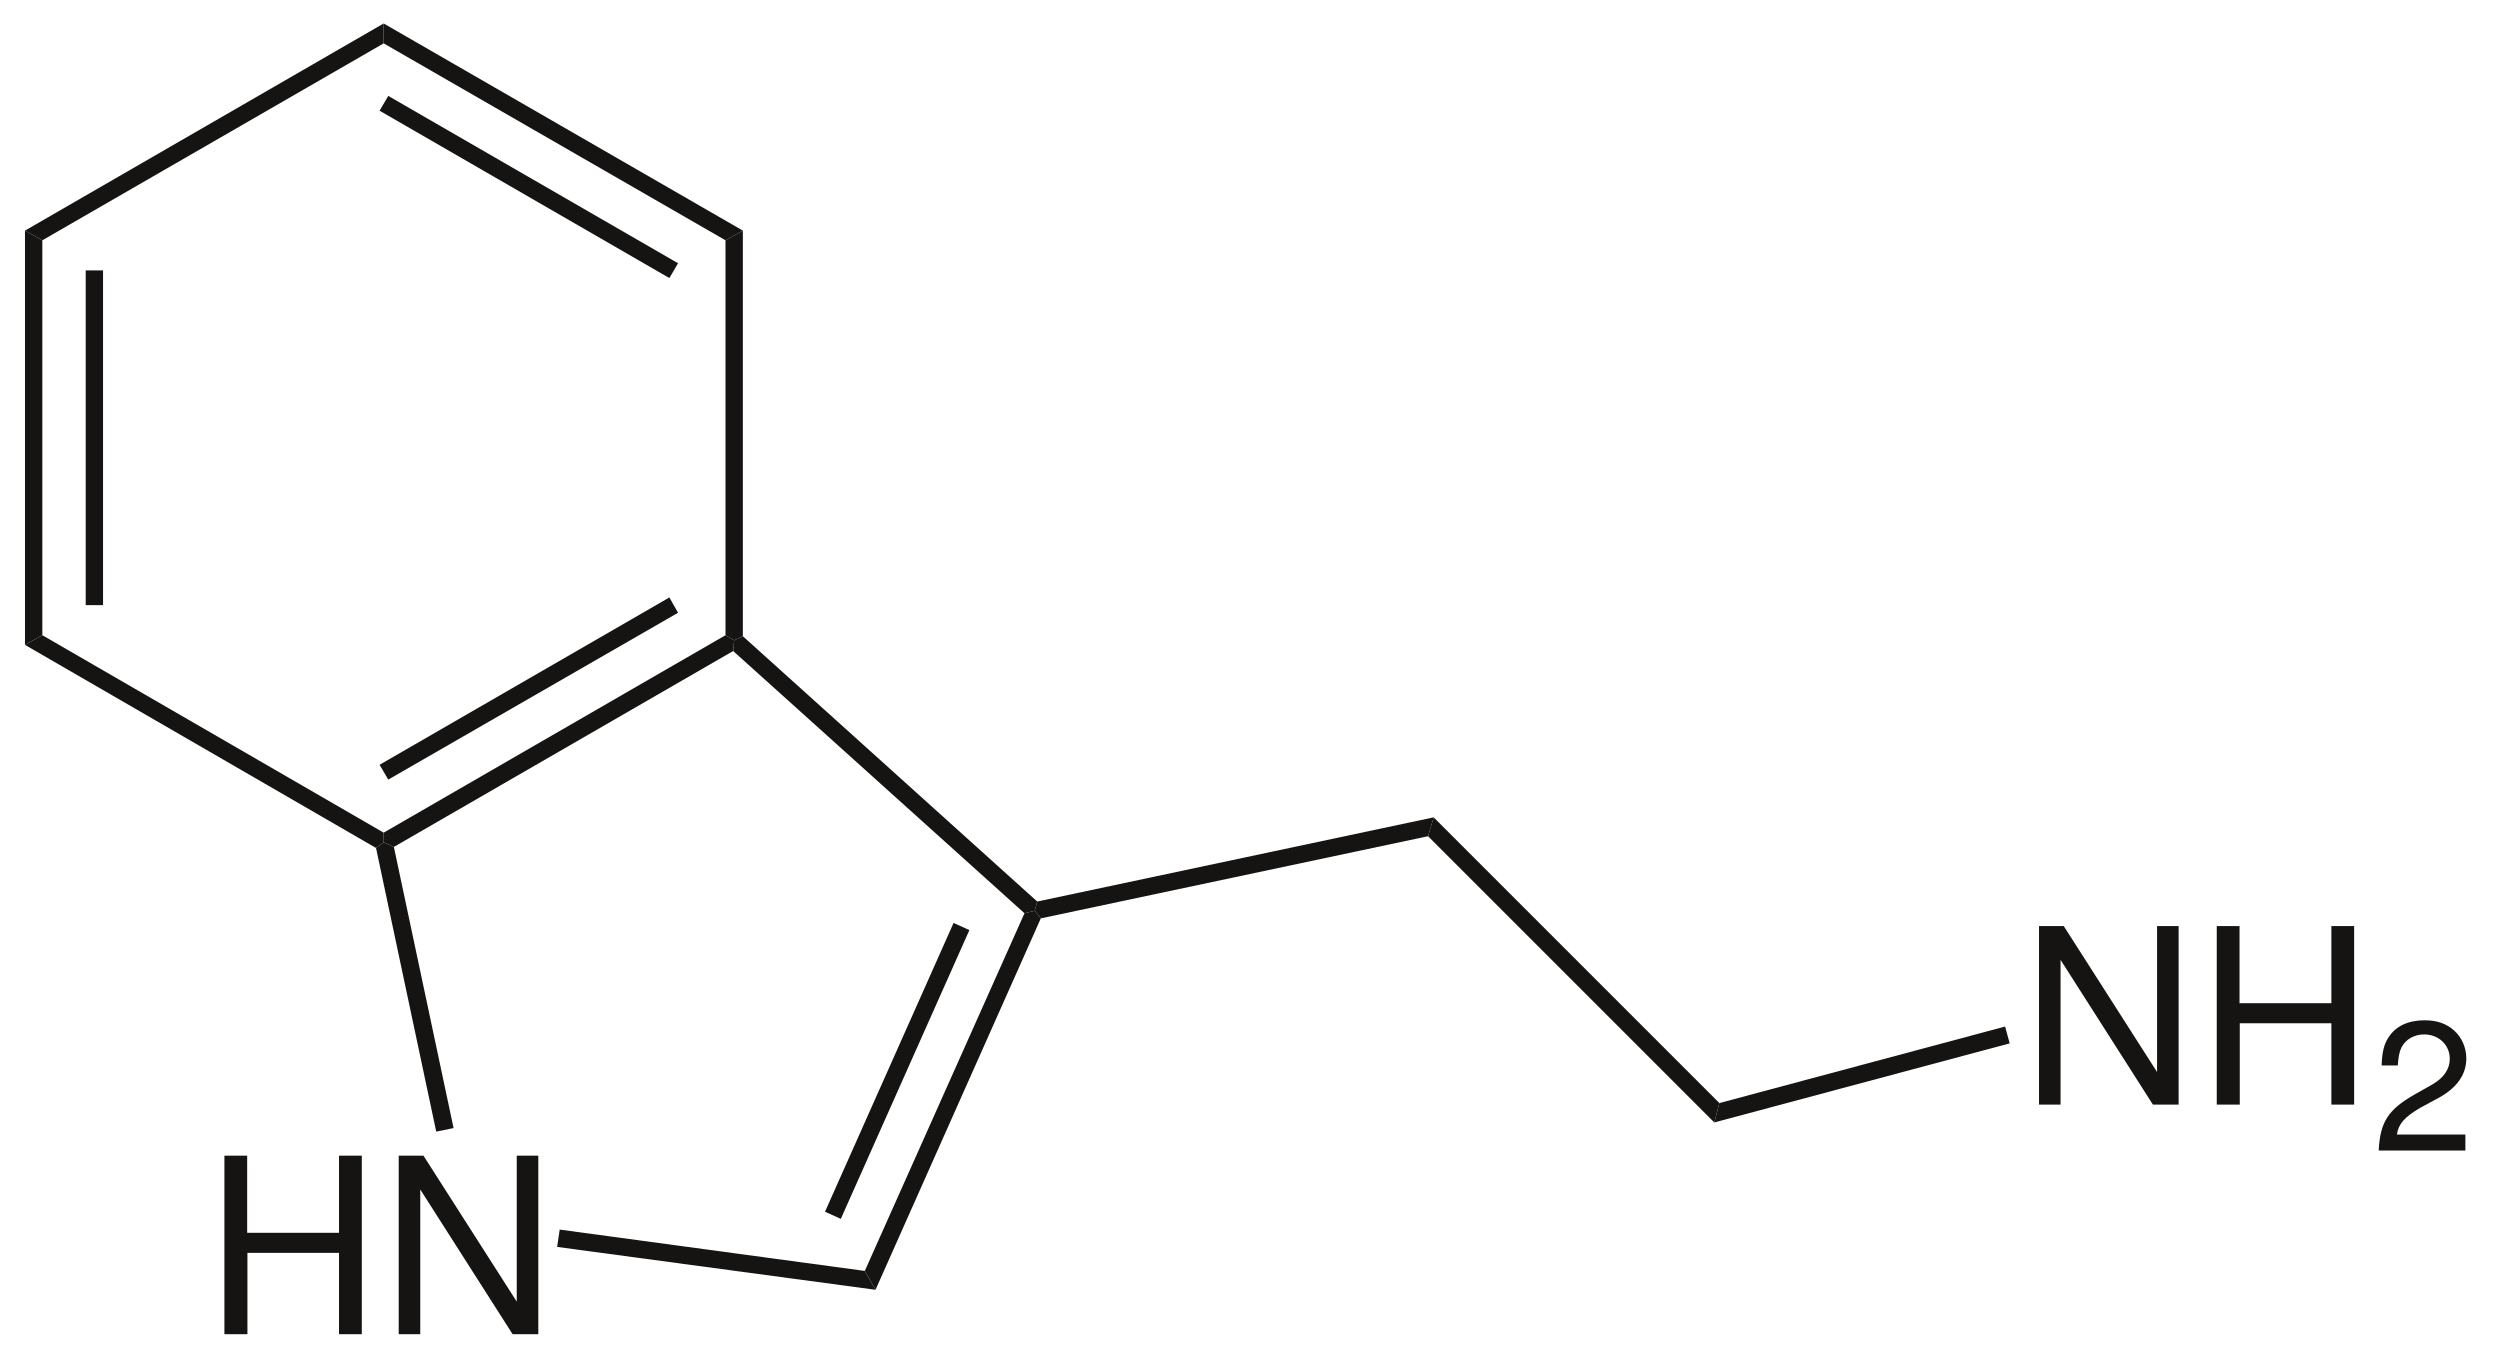 <?xml version="1.0" encoding="UTF-8"?>
<svg width="245pt" xmlns:xlink="http://www.w3.org/1999/xlink" xmlns="http://www.w3.org/2000/svg" height="133pt" viewBox="0 0 245 133" >
 <g transform="translate(2.449, 22.6)" style="fill:#161413; fill-rule:nonzero; stroke:none; stroke-width:1.7; stroke-linecap:butt; stroke-linejoin:miter; stroke-dasharray:none;" >
  <path d="M1.7 39.65 C1.7 39.65 0 40.6 0 40.6 C0 40.6 0 0 0 0 C0 0 1.7 0.95 1.7 0.95 C1.7 0.95 1.7 39.65 1.7 39.65 Z" />
 </g>
 <g transform="translate(8.399, 26.5)" style="fill:#161413; fill-rule:nonzero; stroke:none; stroke-width:1.7; stroke-linecap:butt; stroke-linejoin:miter; stroke-dasharray:none;" >
  <path d="M1.7 32.8 C1.7 32.8 0 32.8 0 32.8 C0 32.8 0 0 0 0 C0 0 1.7 0 1.7 0 C1.7 0 1.7 32.8 1.7 32.8 Z" />
 </g>
 <g transform="translate(2.449, 62.25)" style="fill:#161413; fill-rule:nonzero; stroke:none; stroke-width:1.7; stroke-linecap:butt; stroke-linejoin:miter; stroke-dasharray:none;" >
  <path d="M35.15 19.35 C35.15 19.35 35.15 20.3 35.15 20.3 C35.15 20.3 34.4 20.85 34.4 20.85 C34.4 20.85 0 0.949 0 0.949 C0 0.949 1.7 0 1.7 0 C1.7 0 35.15 19.35 35.15 19.35 Z" />
 </g>
 <g transform="translate(37.6, 62.25)" style="fill:#161413; fill-rule:nonzero; stroke:none; stroke-width:1.7; stroke-linecap:butt; stroke-linejoin:miter; stroke-dasharray:none;" >
  <path d="M33.5 0 C33.5 0 34.35 0.5 34.35 0.5 C34.35 0.5 34.25 1.55 34.25 1.55 C34.25 1.55 1 20.75 1 20.75 C1 20.75 0 20.3 0 20.3 C0 20.3 0 19.35 0 19.35 C0 19.35 33.5 0 33.5 0 Z" />
 </g>
 <g transform="translate(37.199, 58.55)" style="fill:#161413; fill-rule:nonzero; stroke:none; stroke-width:1.7; stroke-linecap:butt; stroke-linejoin:miter; stroke-dasharray:none;" >
  <path d="M28.4 0 C28.4 0 29.25 1.5 29.25 1.5 C29.25 1.5 0.851 17.85 0.851 17.85 C0.851 17.85 0 16.399 0 16.399 C0 16.399 28.4 0 28.4 0 Z" />
 </g>
 <g transform="translate(71.1, 22.6)" style="fill:#161413; fill-rule:nonzero; stroke:none; stroke-width:1.7; stroke-linecap:butt; stroke-linejoin:miter; stroke-dasharray:none;" >
  <path d="M0 0.95 C0 0.95 1.7 0 1.7 0 C1.7 0 1.7 39.75 1.7 39.75 C1.7 39.75 0.85 40.15 0.85 40.15 C0.85 40.15 0 39.65 0 39.65 C0 39.65 0 0.95 0 0.95 Z" />
 </g>
 <g transform="translate(37.6, 2.3)" style="fill:#161413; fill-rule:nonzero; stroke:none; stroke-width:1.7; stroke-linecap:butt; stroke-linejoin:miter; stroke-dasharray:none;" >
  <path d="M0 1.95 C0 1.95 0 0 0 0 C0 0 35.2 20.3 35.2 20.3 C35.2 20.3 33.5 21.25 33.5 21.25 C33.5 21.25 0 1.95 0 1.95 Z" />
 </g>
 <g transform="translate(37.199, 9.399)" style="fill:#161413; fill-rule:nonzero; stroke:none; stroke-width:1.7; stroke-linecap:butt; stroke-linejoin:miter; stroke-dasharray:none;" >
  <path d="M0 1.45 C0 1.45 0.851 0 0.851 0 C0.851 0 29.25 16.4 29.25 16.4 C29.25 16.4 28.4 17.851 28.4 17.851 C28.4 17.851 0 1.45 0 1.45 Z" />
 </g>
 <g transform="translate(2.449, 2.3)" style="fill:#161413; fill-rule:nonzero; stroke:none; stroke-width:1.7; stroke-linecap:butt; stroke-linejoin:miter; stroke-dasharray:none;" >
  <path d="M1.7 21.25 C1.7 21.25 0 20.3 0 20.3 C0 20.3 35.15 0 35.15 0 C35.15 0 35.15 1.95 35.15 1.95 C35.15 1.95 1.7 21.25 1.7 21.25 Z" />
 </g>
 <g transform="translate(21.992, 113.254)" style="fill:#161413; fill-rule:evenodd; stroke:none; stroke-width:1.7; stroke-linecap:butt; stroke-linejoin:miter; stroke-dasharray:none;" >
  <path d="M11.231 9.528 C11.231 9.528 11.231 17.496 11.231 17.496 C11.231 17.496 13.464 17.496 13.464 17.496 C13.464 17.496 13.464 0 13.464 0 C13.464 0 11.231 0 11.231 0 C11.231 0 11.231 7.56 11.231 7.56 C11.231 7.56 2.231 7.56 2.231 7.56 C2.231 7.56 2.231 0 2.231 0 C2.231 0 0 0 0 0 C0 0 0 17.496 0 17.496 C0 17.496 2.256 17.496 2.256 17.496 C2.256 17.496 2.256 9.528 2.256 9.528 C2.256 9.528 11.231 9.528 11.231 9.528 Z" />
 </g>
 <g transform="translate(39.074, 113.254)" style="fill:#161413; fill-rule:evenodd; stroke:none; stroke-width:1.7; stroke-linecap:butt; stroke-linejoin:miter; stroke-dasharray:none;" >
  <path d="M13.68 0 C13.68 0 11.567 0 11.567 0 C11.567 0 11.567 14.304 11.567 14.304 C11.567 14.304 2.424 0 2.424 0 C2.424 0 0 0 0 0 C0 0 0 17.496 0 17.496 C0 17.496 2.111 17.496 2.111 17.496 C2.111 17.496 2.111 3.312 2.111 3.312 C2.111 3.312 11.16 17.496 11.16 17.496 C11.16 17.496 13.68 17.496 13.68 17.496 C13.68 17.496 13.68 0 13.68 0 Z" />
 </g>
 <g transform="translate(36.85, 82.55)" style="fill:#161413; fill-rule:nonzero; stroke:none; stroke-width:1.7; stroke-linecap:butt; stroke-linejoin:miter; stroke-dasharray:none;" >
  <path d="M7.6 28 C7.6 28 5.9 28.349 5.9 28.349 C5.9 28.349 0 0.55 0 0.55 C0 0.55 0.75 0 0.75 0 C0.75 0 1.75 0.45 1.75 0.45 C1.75 0.45 7.6 28 7.6 28 Z" />
 </g>
 <g transform="translate(54.6, 120.5)" style="fill:#161413; fill-rule:nonzero; stroke:none; stroke-width:1.7; stroke-linecap:butt; stroke-linejoin:miter; stroke-dasharray:none;" >
  <path d="M30.15 4.05 C30.15 4.05 31.2 5.899 31.2 5.899 C31.2 5.899 0 1.699 0 1.699 C0 1.699 0.25 0 0.25 0 C0.25 0 30.15 4.05 30.15 4.05 Z" />
 </g>
 <g transform="translate(84.75, 89.25)" style="fill:#161413; fill-rule:nonzero; stroke:none; stroke-width:1.7; stroke-linecap:butt; stroke-linejoin:miter; stroke-dasharray:none;" >
  <path d="M15.649 0.25 C15.649 0.25 16.649 0 16.649 0 C16.649 0 17.25 0.75 17.25 0.75 C17.25 0.75 1.05 37.149 1.05 37.149 C1.05 37.149 0 35.3 0 35.3 C0 35.3 15.649 0.25 15.649 0.25 Z" />
 </g>
 <g transform="translate(80.85, 90.449)" style="fill:#161413; fill-rule:nonzero; stroke:none; stroke-width:1.7; stroke-linecap:butt; stroke-linejoin:miter; stroke-dasharray:none;" >
  <path d="M12.6 0 C12.6 0 14.15 0.7 14.15 0.7 C14.15 0.7 1.55 29 1.55 29 C1.55 29 0 28.301 0 28.301 C0 28.301 12.6 0 12.6 0 Z" />
 </g>
 <g transform="translate(71.85, 62.35)" style="fill:#161413; fill-rule:nonzero; stroke:none; stroke-width:1.7; stroke-linecap:butt; stroke-linejoin:miter; stroke-dasharray:none;" >
  <path d="M0 1.45 C0 1.45 0.1 0.4 0.1 0.4 C0.1 0.4 0.95 0 0.95 0 C0.95 0 29.799 26 29.799 26 C29.799 26 29.549 26.9 29.549 26.9 C29.549 26.9 28.549 27.15 28.549 27.15 C28.549 27.15 0 1.45 0 1.45 Z" />
 </g>
 <g transform="translate(101.399, 80.1)" style="fill:#161413; fill-rule:nonzero; stroke:none; stroke-width:1.7; stroke-linecap:butt; stroke-linejoin:miter; stroke-dasharray:none;" >
  <path d="M39.101 0 C39.101 0 38.55 1.85 38.55 1.85 C38.55 1.85 0.601 9.9 0.601 9.9 C0.601 9.9 0 9.15 0 9.15 C0 9.15 0.25 8.25 0.25 8.25 C0.25 8.25 39.101 0 39.101 0 Z" />
 </g>
 <g transform="translate(139.949, 80.1)" style="fill:#161413; fill-rule:nonzero; stroke:none; stroke-width:1.7; stroke-linecap:butt; stroke-linejoin:miter; stroke-dasharray:none;" >
  <path d="M28.551 28 C28.551 28 28.051 29.9 28.051 29.9 C28.051 29.9 0 1.85 0 1.85 C0 1.85 0.551 0 0.551 0 C0.551 0 28.551 28 28.551 28 Z" />
 </g>
 <g transform="translate(199.824, 90.754)" style="fill:#161413; fill-rule:evenodd; stroke:none; stroke-width:1.7; stroke-linecap:butt; stroke-linejoin:miter; stroke-dasharray:none;" >
  <path d="M13.68 0 C13.68 0 11.568 0 11.568 0 C11.568 0 11.568 14.304 11.568 14.304 C11.568 14.304 2.424 0 2.424 0 C2.424 0 0 0 0 0 C0 0 0 17.496 0 17.496 C0 17.496 2.112 17.496 2.112 17.496 C2.112 17.496 2.112 3.312 2.112 3.312 C2.112 3.312 11.16 17.496 11.16 17.496 C11.16 17.496 13.68 17.496 13.68 17.496 C13.68 17.496 13.68 0 13.68 0 Z" />
 </g>
 <g transform="translate(217.242, 90.754)" style="fill:#161413; fill-rule:evenodd; stroke:none; stroke-width:1.7; stroke-linecap:butt; stroke-linejoin:miter; stroke-dasharray:none;" >
  <path d="M11.232 9.528 C11.232 9.528 11.232 17.496 11.232 17.496 C11.232 17.496 13.464 17.496 13.464 17.496 C13.464 17.496 13.464 0 13.464 0 C13.464 0 11.232 0 11.232 0 C11.232 0 11.232 7.561 11.232 7.561 C11.232 7.561 2.232 7.561 2.232 7.561 C2.232 7.561 2.232 0 2.232 0 C2.232 0 0 0 0 0 C0 0 0 17.496 0 17.496 C0 17.496 2.256 17.496 2.256 17.496 C2.256 17.496 2.256 9.528 2.256 9.528 C2.256 9.528 11.232 9.528 11.232 9.528 Z" />
 </g>
 <g transform="translate(233.112, 99.988)" style="fill:#161413; fill-rule:evenodd; stroke:none; stroke-width:1.7; stroke-linecap:butt; stroke-linejoin:miter; stroke-dasharray:none;" >
  <path d="M8.496 11.196 C8.496 11.196 1.782 11.196 1.782 11.196 C1.944 10.152 2.52 9.486 4.086 8.568 C4.086 8.568 5.886 7.596 5.886 7.596 C7.668 6.624 8.586 5.31 8.586 3.744 C8.586 2.682 8.154 1.692 7.398 1.008 C6.642 0.325 5.706 0 4.5 0 C2.88 0 1.674 0.576 0.972 1.656 C0.522 2.34 0.324 3.132 0.288 4.428 C0.288 4.428 1.872 4.428 1.872 4.428 C1.926 3.564 2.034 3.042 2.25 2.628 C2.664 1.854 3.492 1.386 4.446 1.386 C5.886 1.386 6.966 2.412 6.966 3.78 C6.966 4.788 6.372 5.652 5.238 6.3 C5.238 6.3 3.582 7.236 3.582 7.236 C0.918 8.748 0.144 9.954 0 12.762 C0 12.762 8.496 12.762 8.496 12.762 C8.496 12.762 8.496 11.196 8.496 11.196 Z" />
 </g>
 <g transform="translate(168, 100.6)" style="fill:#161413; fill-rule:nonzero; stroke:none; stroke-width:1.7; stroke-linecap:butt; stroke-linejoin:miter; stroke-dasharray:none;" >
  <path d="M28.5 0 C28.5 0 28.949 1.65 28.949 1.65 C28.949 1.65 0 9.4 0 9.4 C0 9.4 0.5 7.5 0.5 7.5 C0.5 7.5 28.5 0 28.5 0 Z" />
 </g>
</svg>
